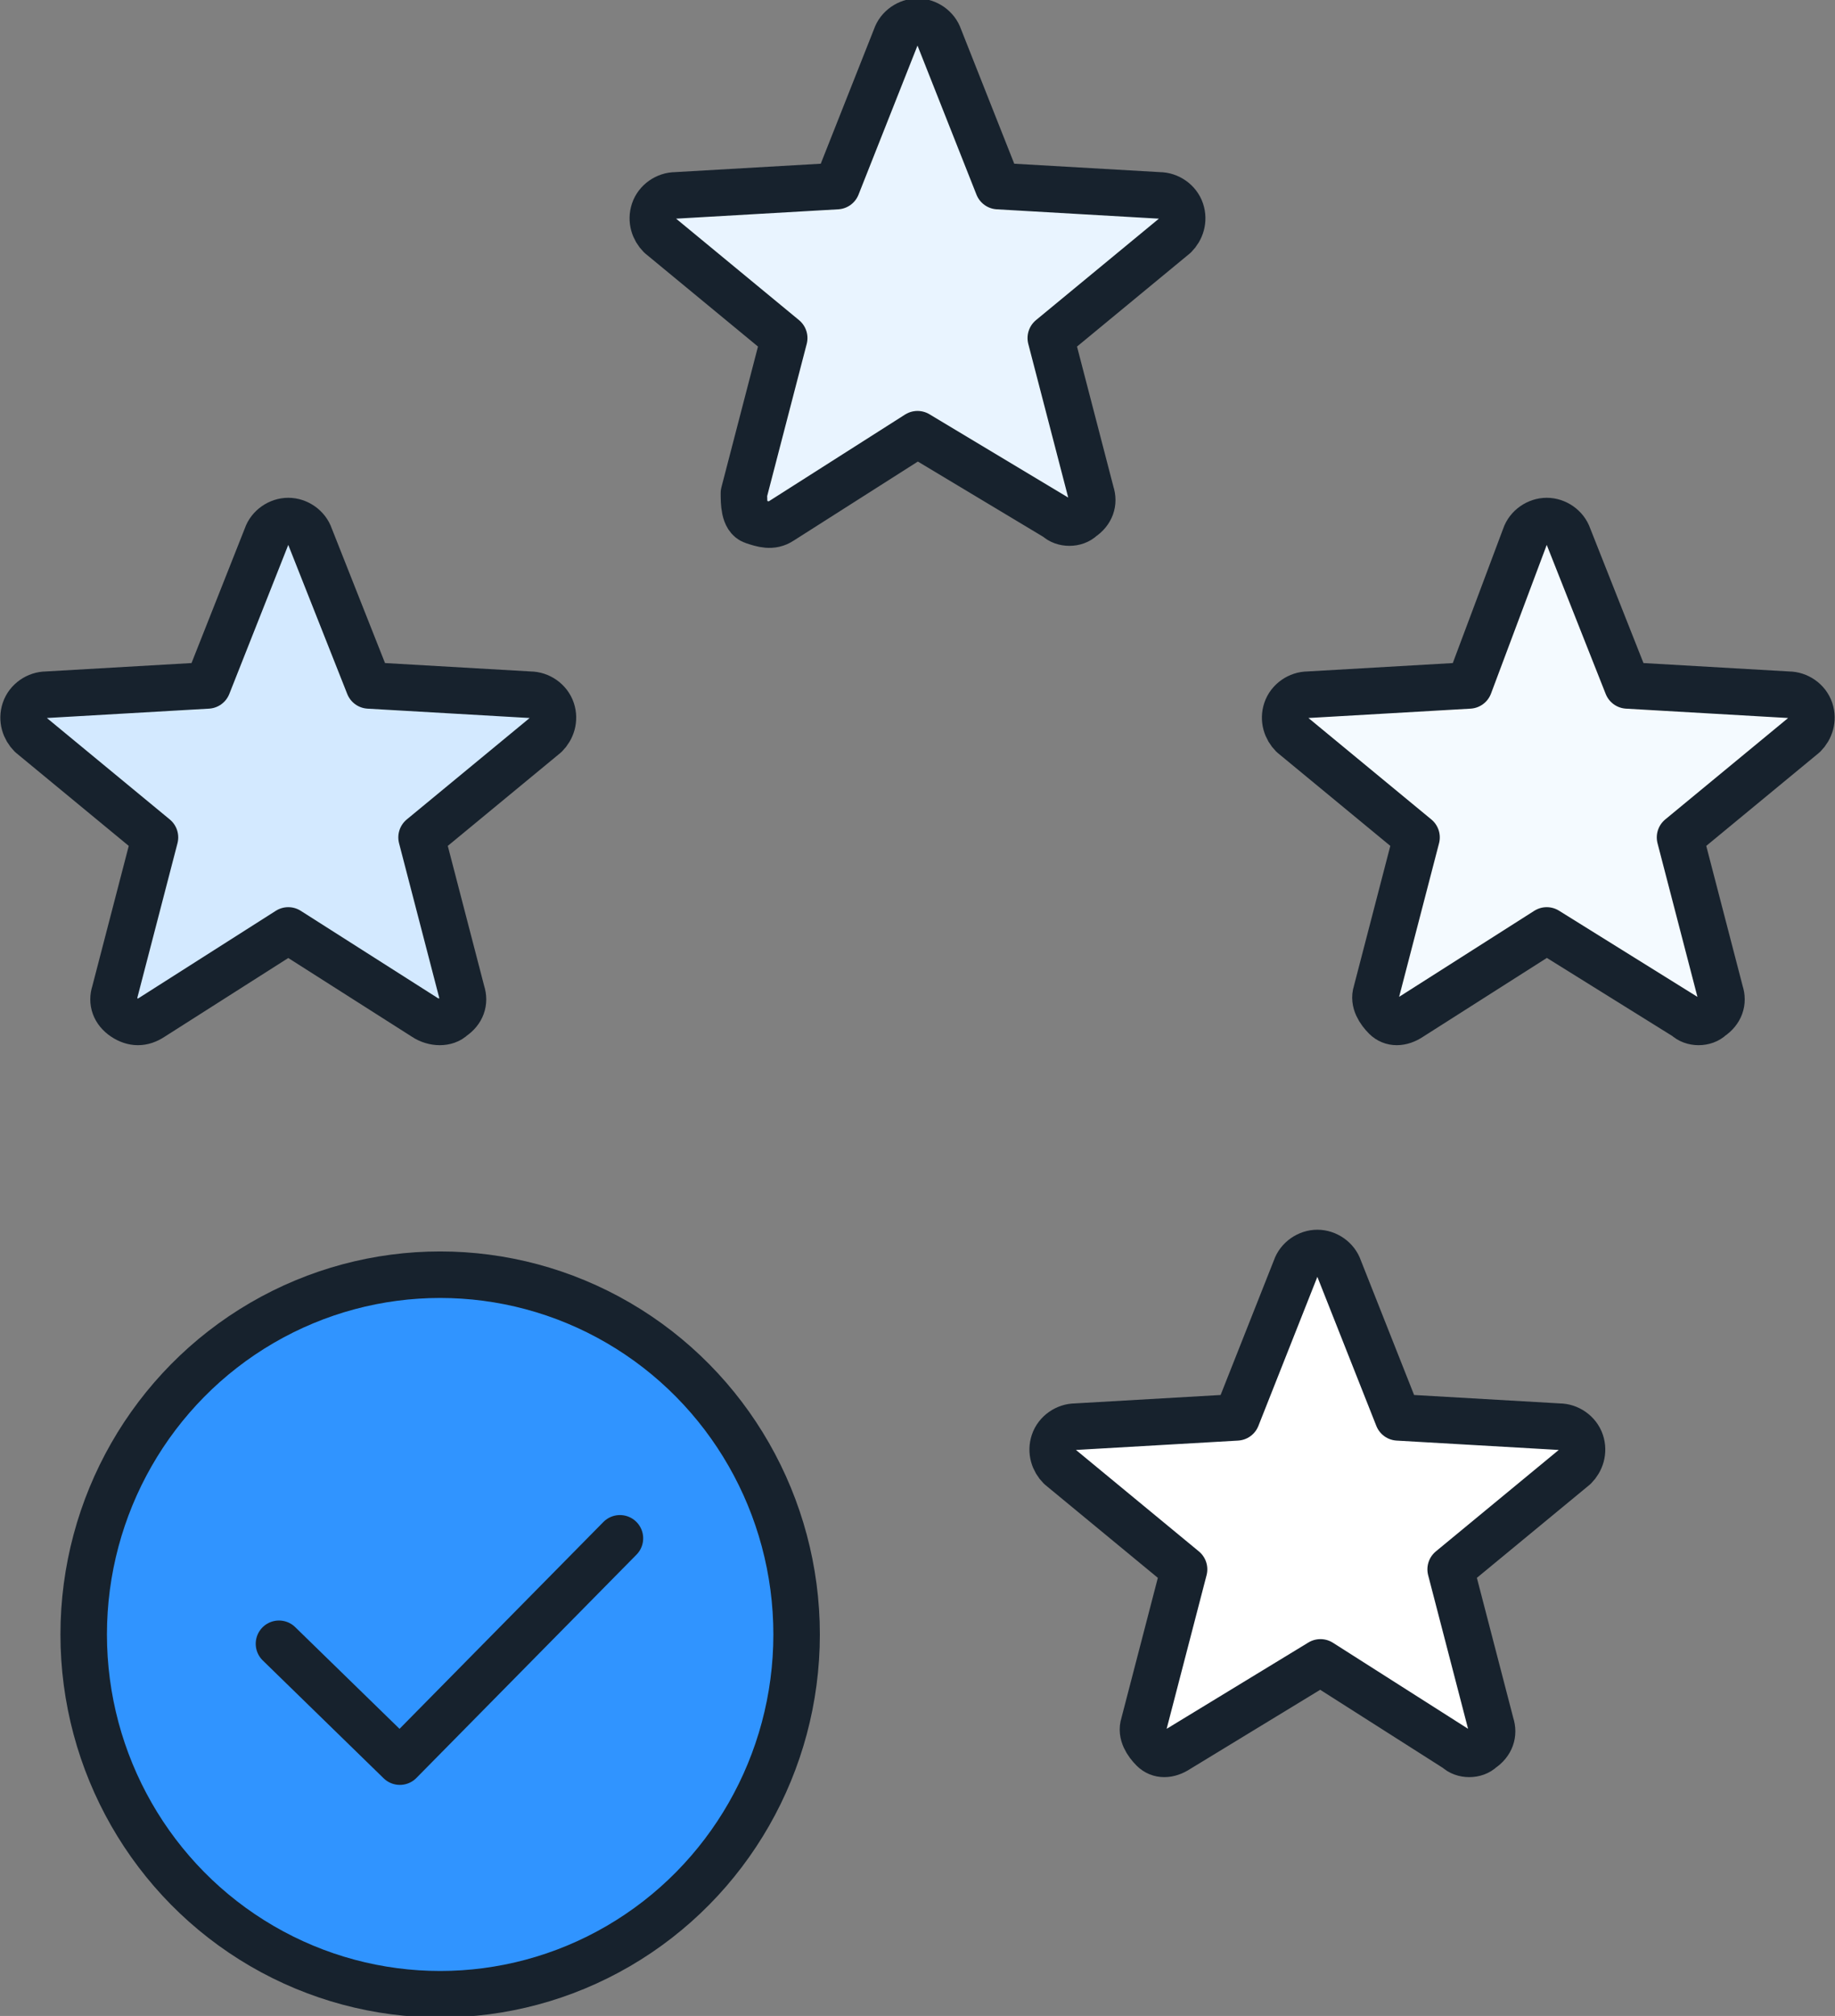 <?xml version="1.0" encoding="utf-8"?>
<!-- Generator: Adobe Illustrator 27.9.3, SVG Export Plug-In . SVG Version: 9.03 Build 53313)  -->
<svg version="1.1" id="Layer_2_00000158724732925777033300000000645425708071239336_"
	 xmlns="http://www.w3.org/2000/svg" xmlns:xlink="http://www.w3.org/1999/xlink" x="0px" y="0px" viewBox="0 0 59.2 65"
	 style="enable-background:new 0 0 59.2 65;" xml:space="preserve">
<rect x="0" y="0" width="59.2" height="65" fill="#808080" stroke="none"/>
<style type="text/css">
	.st0{fill:#3094FF;stroke:#17222D;stroke-width:1.5;stroke-linecap:round;stroke-linejoin:round;}
	.st1{fill:none;stroke:#17222D;stroke-width:1.5;stroke-linecap:round;stroke-linejoin:round;}
	.st2{fill:#E9F4FF;stroke:#17222D;stroke-width:1.5;stroke-linecap:round;stroke-linejoin:round;}
	.st3{fill:#F4FAFF;stroke:#17222D;stroke-width:1.5;stroke-linecap:round;stroke-linejoin:round;}
	.st4{fill:#FFFFFF;stroke:#17222D;stroke-width:1.5;stroke-linecap:round;stroke-linejoin:round;}
	.st5{fill:#D3E9FF;stroke:#17222D;stroke-width:1.5;stroke-linecap:round;stroke-linejoin:round;}
</style>
<g id="Layer_1-2">
	<g>
		<g>
			<ellipse class="st0" cx="14.2" cy="52.7" rx="11.5" ry="11.6"/>
			<polyline class="st1" points="9,53 12.9,56.8 20,49.6 			"/>
		</g>
		<g>
			<path class="st2" d="M28.9,1.2c0.1-0.3,0.4-0.5,0.7-0.5s0.6,0.2,0.7,0.5L32.2,6l5.2,0.3c0.3,0,0.6,0.2,0.7,0.5s0,0.6-0.2,0.8
				l-4,3.3l1.3,5c0.1,0.3,0,0.6-0.3,0.8c-0.2,0.2-0.6,0.2-0.8,0L29.6,14l-4.4,2.8c-0.3,0.2-0.6,0.1-0.9,0S24,16.2,24,15.9l1.3-5
				l-4-3.3c-0.2-0.2-0.3-0.5-0.2-0.8c0.1-0.3,0.4-0.5,0.7-0.5L27,6L28.9,1.2L28.9,1.2z"/>
			<path class="st3" d="M49.2,17.3c0.1-0.3,0.4-0.5,0.7-0.5s0.6,0.2,0.7,0.5l1.9,4.8l5.2,0.3c0.3,0,0.6,0.2,0.7,0.5s0,0.6-0.2,0.8
				l-4,3.3l1.3,5c0.1,0.3,0,0.6-0.3,0.8c-0.2,0.2-0.6,0.2-0.8,0L49.9,30l-4.4,2.8c-0.3,0.2-0.6,0.2-0.8,0s-0.4-0.5-0.3-0.8l1.3-5
				l-4-3.3c-0.2-0.2-0.3-0.5-0.2-0.8s0.4-0.5,0.7-0.5l5.2-0.3L49.2,17.3L49.2,17.3z"/>
			<path class="st4" d="M41.8,40.9c0.1-0.3,0.4-0.5,0.7-0.5s0.6,0.2,0.7,0.5l1.9,4.8l5.2,0.3c0.3,0,0.6,0.2,0.7,0.5
				c0.1,0.3,0,0.6-0.2,0.8l-4,3.3l1.3,5c0.1,0.3,0,0.6-0.3,0.8c-0.2,0.2-0.6,0.2-0.8,0l-4.4-2.8L38,56.4c-0.3,0.2-0.6,0.2-0.8,0
				s-0.4-0.5-0.3-0.8l1.3-5l-4-3.3c-0.2-0.2-0.3-0.5-0.2-0.8s0.4-0.5,0.7-0.5l5.2-0.3L41.8,40.9L41.8,40.9z"/>
			<path class="st5" d="M8.6,17.3C8.7,17,9,16.8,9.3,16.8S9.9,17,10,17.3l1.9,4.8l5.2,0.3c0.3,0,0.6,0.2,0.7,0.5s0,0.6-0.2,0.8
				l-4,3.3l1.3,5c0.1,0.3,0,0.6-0.3,0.8c-0.2,0.2-0.6,0.2-0.9,0L9.3,30l-4.4,2.8C4.6,33,4.3,33,4,32.8S3.6,32.3,3.7,32L5,27l-4-3.3
				c-0.2-0.2-0.3-0.5-0.2-0.8s0.4-0.5,0.7-0.5l5.2-0.3L8.6,17.3L8.6,17.3z"/>
		</g>
	</g>
</g>
</svg>
